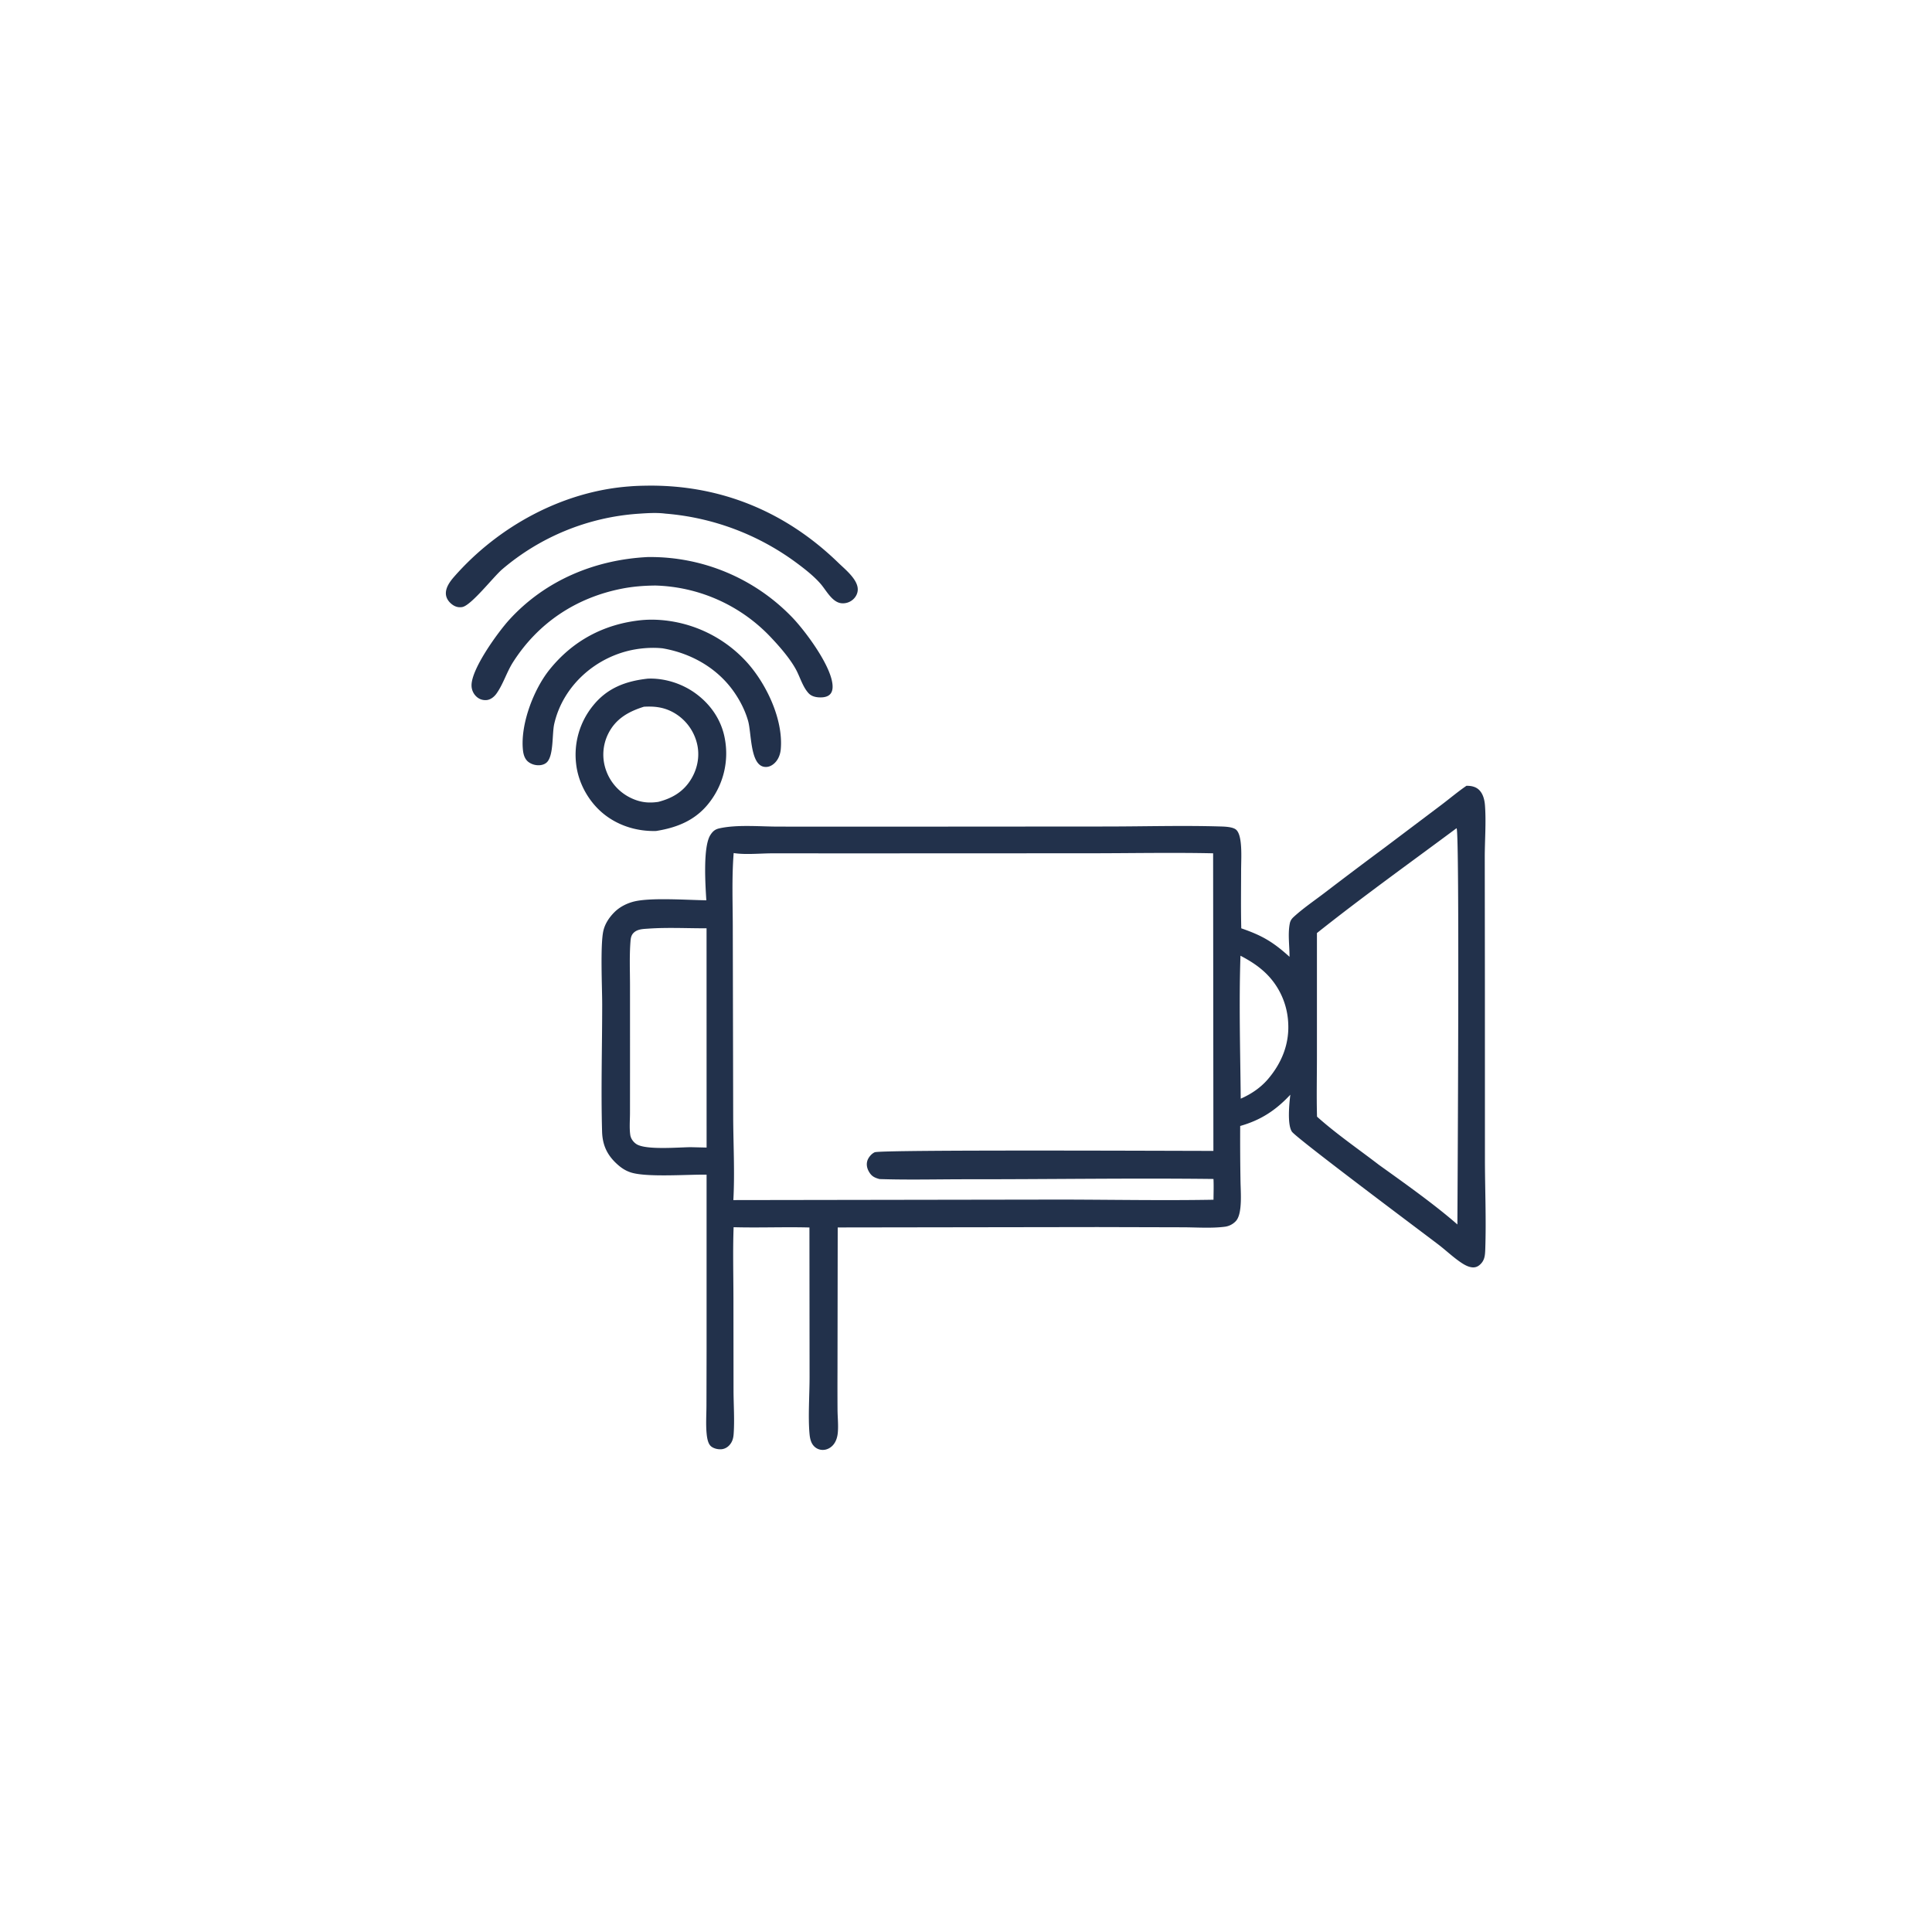 <svg version="1.1" xmlns="http://www.w3.org/2000/svg" style="display: block;" viewBox="0 0 2048 2048" width="1024" height="1024">
<path transform="translate(0,0)" fill="rgb(34,49,75)" d="M 679.821 657.391 C 685.718 656.82 692.052 656.754 697.964 657.085 A 137.687 137.687 0 0 1 792.465 702.836 C 812.703 725.71 830.304 762.702 827.667 793.983 C 827.158 800.024 824.775 806.07 819.94 809.934 C 817.004 812.279 813.588 813.509 809.818 812.828 C 795.113 810.171 796.668 777.053 793.009 764.165 C 789.854 753.053 784.307 742.256 777.643 732.855 C 759.9 707.827 732.324 692.393 702.385 687.254 C 692.987 686.254 682.752 686.774 673.437 688.366 C 632.553 695.352 596.953 726.211 587.527 767.303 C 585.137 777.719 586.999 799.807 580.182 807.556 C 578.362 809.625 575.642 810.734 572.954 811.069 C 568.44 811.631 563.624 810.407 560.023 807.605 C 556.223 804.647 554.838 799.784 554.352 795.171 C 551.474 767.9 565.65 730.849 582.462 709.916 C 607.321 678.961 640.474 661.444 679.821 657.391 z"/>
<path transform="translate(0,0)" fill="rgb(34,49,75)" d="M 686.579 590.495 A 72.201 72.201 0 0 1 689.001 590.482 A 208.569 208.569 0 0 1 839.649 654.292 C 853.729 668.867 883.539 708.69 882.566 728.881 C 882.417 731.96 881.478 734.878 878.931 736.842 C 876.062 739.054 871.743 739.43 868.254 739.243 C 864.16 739.024 859.981 737.939 857.115 734.83 C 850.71 727.884 848 717.289 843.418 709.08 C 837.015 697.607 826.754 685.784 817.773 676.263 A 174.89 174.89 0 0 0 694.749 620.691 C 682.618 620.807 670.927 621.696 659.003 624.05 C 610.628 633.601 570.451 660.249 543.85 701.889 C 537.114 712.434 533.49 725.1 526.305 735.219 C 523.843 738.687 519.908 741.87 515.482 742.135 C 511.721 742.36 508.313 741.253 505.433 738.792 A 16.227 16.227 0 0 1 499.857 726.933 C 499.325 709.352 528.036 669.914 539.9 656.914 C 578 615.17 630.696 593.292 686.579 590.495 z"/>
<path transform="translate(0,0)" fill="rgb(34,49,75)" d="M 667.429 515.592 C 673.39 515.08 679.422 514.921 685.404 514.832 C 763.545 513.668 832.778 542.269 888.731 596.63 C 895.899 603.594 909.543 614.336 909.261 625.141 C 909.156 629.141 907.198 632.858 904.224 635.483 A 16.079 16.079 0 0 1 891.744 639.431 C 882.035 638.264 875.902 625.898 870.029 619.076 C 862.783 610.659 852.678 602.804 843.792 596.244 A 269.913 269.913 0 0 0 705.254 544.459 C 695.945 543.223 685.384 543.995 676.023 544.625 A 248.643 248.643 0 0 0 532.278 603.543 C 523.128 611.385 499.548 641.778 490.042 643.484 C 486.123 644.188 482.58 643.192 479.406 640.849 C 475.839 638.215 473.038 634.422 472.677 629.904 C 472.127 623.025 477.03 616.346 481.304 611.465 C 528.009 558.136 596.254 520.759 667.429 515.592 z"/>
<path transform="translate(0,0)" fill="rgb(34,49,75)" d="M 686.596 719.403 C 703.858 718.646 722.014 724.284 736.099 734.155 C 752.885 745.919 764.868 763.055 768.416 783.391 A 84.599 84.599 0 0 1 753.413 848.735 C 738.991 868.692 719.158 877.08 695.516 880.877 C 676.08 881.428 656.675 875.774 641.181 863.787 C 624.651 850.998 613.137 830.779 610.752 810.011 A 82.409 82.409 0 0 1 628.78 747.839 C 643.822 729.213 663.409 721.962 686.596 719.403 z M 682.543 749.168 C 666.25 754.295 652.736 761.814 644.753 777.775 A 49.568 49.568 0 0 0 642.498 816.724 A 51.411 51.411 0 0 0 669.994 846.441 C 679.356 850.64 687.738 851.496 697.813 850.025 C 712.795 846.147 724.778 839.13 732.915 825.421 C 739.897 813.659 742.148 799.624 738.384 786.408 A 51.582 51.582 0 0 0 713.496 755.051 C 703.502 749.596 693.732 748.524 682.543 749.168 z"/>
<path transform="translate(0,0)" fill="rgb(34,49,75)" d="M 1554.48 832.991 C 1559.37 832.886 1564.33 833.84 1567.93 837.38 C 1572.2 841.572 1573.7 847.989 1574.13 853.751 C 1575.48 871.834 1573.88 891.246 1573.91 909.441 L 1574.05 1041.65 L 1574.09 1229.71 C 1574.16 1261.12 1575.52 1292.93 1574.44 1324.3 C 1574.21 1330.82 1573.85 1336.27 1568.55 1340.83 C 1566.21 1342.84 1563.65 1343.74 1560.55 1343.43 C 1556.03 1342.99 1551.75 1340.42 1548.09 1337.9 C 1539.84 1332.23 1532.43 1325.14 1524.45 1319.06 C 1508.33 1306.76 1374.19 1206.48 1369.5 1199.64 C 1364.37 1192.14 1366.68 1169.54 1367.81 1160.44 C 1352.37 1176.96 1336.53 1187.36 1314.66 1193.58 A 2592.5 2592.5 0 0 0 1314.95 1249.97 C 1315.07 1260.03 1315.98 1270.82 1314.8 1280.8 C 1314.28 1285.19 1313.19 1290.93 1310.12 1294.33 A 19.261 19.261 0 0 1 1298.4 1300.39 C 1283.86 1302.24 1267.79 1300.99 1253.08 1300.98 L 1163.28 1300.75 L 888.014 1301.15 L 887.78 1454.26 A 3955.83 3955.83 0 0 0 887.818 1494.92 C 887.921 1502.8 888.845 1511.24 888.073 1519.04 C 887.624 1523.58 886.183 1528.27 883.137 1531.76 C 880.581 1534.69 876.95 1536.7 873.035 1536.94 C 869.285 1537.17 865.763 1535.88 863.092 1533.23 C 859.521 1529.69 858.551 1524.61 858.113 1519.78 C 856.461 1501.59 858.245 1477.53 858.175 1458.49 L 858.032 1301.19 C 831.26 1300.48 804.437 1301.64 777.662 1300.89 C 776.755 1325.92 777.446 1351.19 777.475 1376.25 L 777.573 1474.02 C 777.613 1489.16 778.765 1505 777.698 1520.04 C 777.479 1523.13 776.914 1526.12 775.403 1528.86 C 773.484 1532.34 770.353 1535.08 766.428 1535.99 C 762.44 1536.91 756.795 1535.8 753.653 1533.09 C 750.333 1530.21 749.468 1523.88 749.065 1519.76 C 748.106 1509.95 748.848 1499.49 748.874 1489.62 L 749.007 1429.9 L 749.007 1245.18 C 729.2 1244.89 685.436 1248.22 668.751 1242.85 C 662.51 1240.84 657.808 1237.49 653.105 1233.04 C 643.072 1223.56 638.611 1213.07 638.229 1199.43 C 636.973 1154.61 638.356 1109.35 638.344 1064.49 C 638.339 1047.19 636.225 1002.03 639.532 986.951 C 641.209 979.308 645.741 972.559 651.199 967.065 C 656.746 961.48 664.197 957.658 671.781 955.723 C 689.391 951.229 728.351 954.065 748.741 954.354 C 747.781 938.943 745 897.902 752.96 885.259 C 755.34 881.48 757.791 879.194 762.181 878.183 C 780.982 873.853 805.698 876.232 825.109 876.241 L 933.82 876.29 L 1173.43 876.131 C 1213.24 876.098 1253.39 874.913 1293.16 876.076 C 1297.84 876.212 1306.78 876.39 1310.37 879.554 C 1313.7 882.491 1314.8 889.395 1315.25 893.503 C 1316.31 903.228 1315.64 913.509 1315.63 923.318 C 1315.6 943.558 1315.29 963.829 1315.8 984.063 C 1338.04 991.71 1349.64 998.607 1366.94 1014.25 C 1367 1003 1365.05 990.254 1367.17 979.233 C 1367.93 975.246 1369.63 973.511 1372.6 970.859 C 1382.42 962.086 1393.76 954.362 1404.25 946.36 A 5445.12 5445.12 0 0 1 1468.03 898.331 L 1528.07 853.088 C 1536.88 846.429 1545.37 839.23 1554.48 832.991 z M 777.72 904.27 C 775.548 931.626 776.862 960.084 776.786 987.56 L 777.209 1183.04 C 777.292 1212.51 778.994 1242.75 777.388 1272.14 L 1123.32 1271.61 C 1177.63 1271.67 1232.06 1272.73 1286.36 1271.77 C 1286.4 1264.46 1286.7 1257.05 1286.33 1249.76 C 1199.44 1248.73 1112.45 1250.14 1025.54 1250.07 C 994.559 1250.04 963.251 1250.88 932.302 1249.86 C 927.009 1248.41 923.917 1246.91 921.107 1242.02 C 919.113 1238.55 918.242 1234.66 919.337 1230.74 C 920.355 1227.1 923.732 1223.03 927.196 1221.47 C 933.705 1218.55 1249.08 1220 1286.25 1220.01 L 1285.96 904.541 C 1242.84 903.605 1199.57 904.477 1156.44 904.507 L 912.294 904.604 L 818.69 904.569 C 805.914 904.573 790.173 906.28 777.72 904.27 z M 1543.93 877.988 C 1494.58 914.696 1444.12 950.792 1396.01 989.075 L 1396 1119.16 C 1396.01 1140.64 1395.5 1162.25 1396.1 1183.71 C 1416.59 1202.06 1439.96 1218.05 1461.79 1234.84 C 1488.14 1253.73 1520.72 1276.79 1544.9 1297.99 C 1545.15 1246.34 1547.33 884.194 1544.09 878.133 C 1544.05 878.071 1543.99 878.036 1543.93 877.988 z M 687.135 984.402 C 681.523 984.801 675.252 984.805 671.187 989.341 C 668.922 991.869 668.562 995.006 668.313 998.262 C 667.119 1013.85 667.84 1029.84 667.835 1045.49 L 667.846 1130.47 L 667.812 1179.67 C 667.806 1187.2 667.047 1195.74 668.125 1203.15 C 668.695 1207.06 671.534 1210.89 674.873 1212.94 C 685.063 1219.21 719.01 1216.19 732.132 1216.06 L 749.023 1216.46 L 748.976 984.035 C 728.654 984.089 707.352 982.957 687.135 984.402 z M 1314.95 1013.09 C 1313.28 1063.45 1314.73 1114.24 1315.23 1164.63 C 1326.07 1159.89 1336 1153.25 1343.79 1144.28 C 1358.7 1126.95 1367.11 1106.29 1365.48 1083.16 A 78.483 78.483 0 0 0 1337.31 1027.6 C 1330.45 1021.8 1322.88 1017.28 1314.95 1013.09 z"/>
</svg>